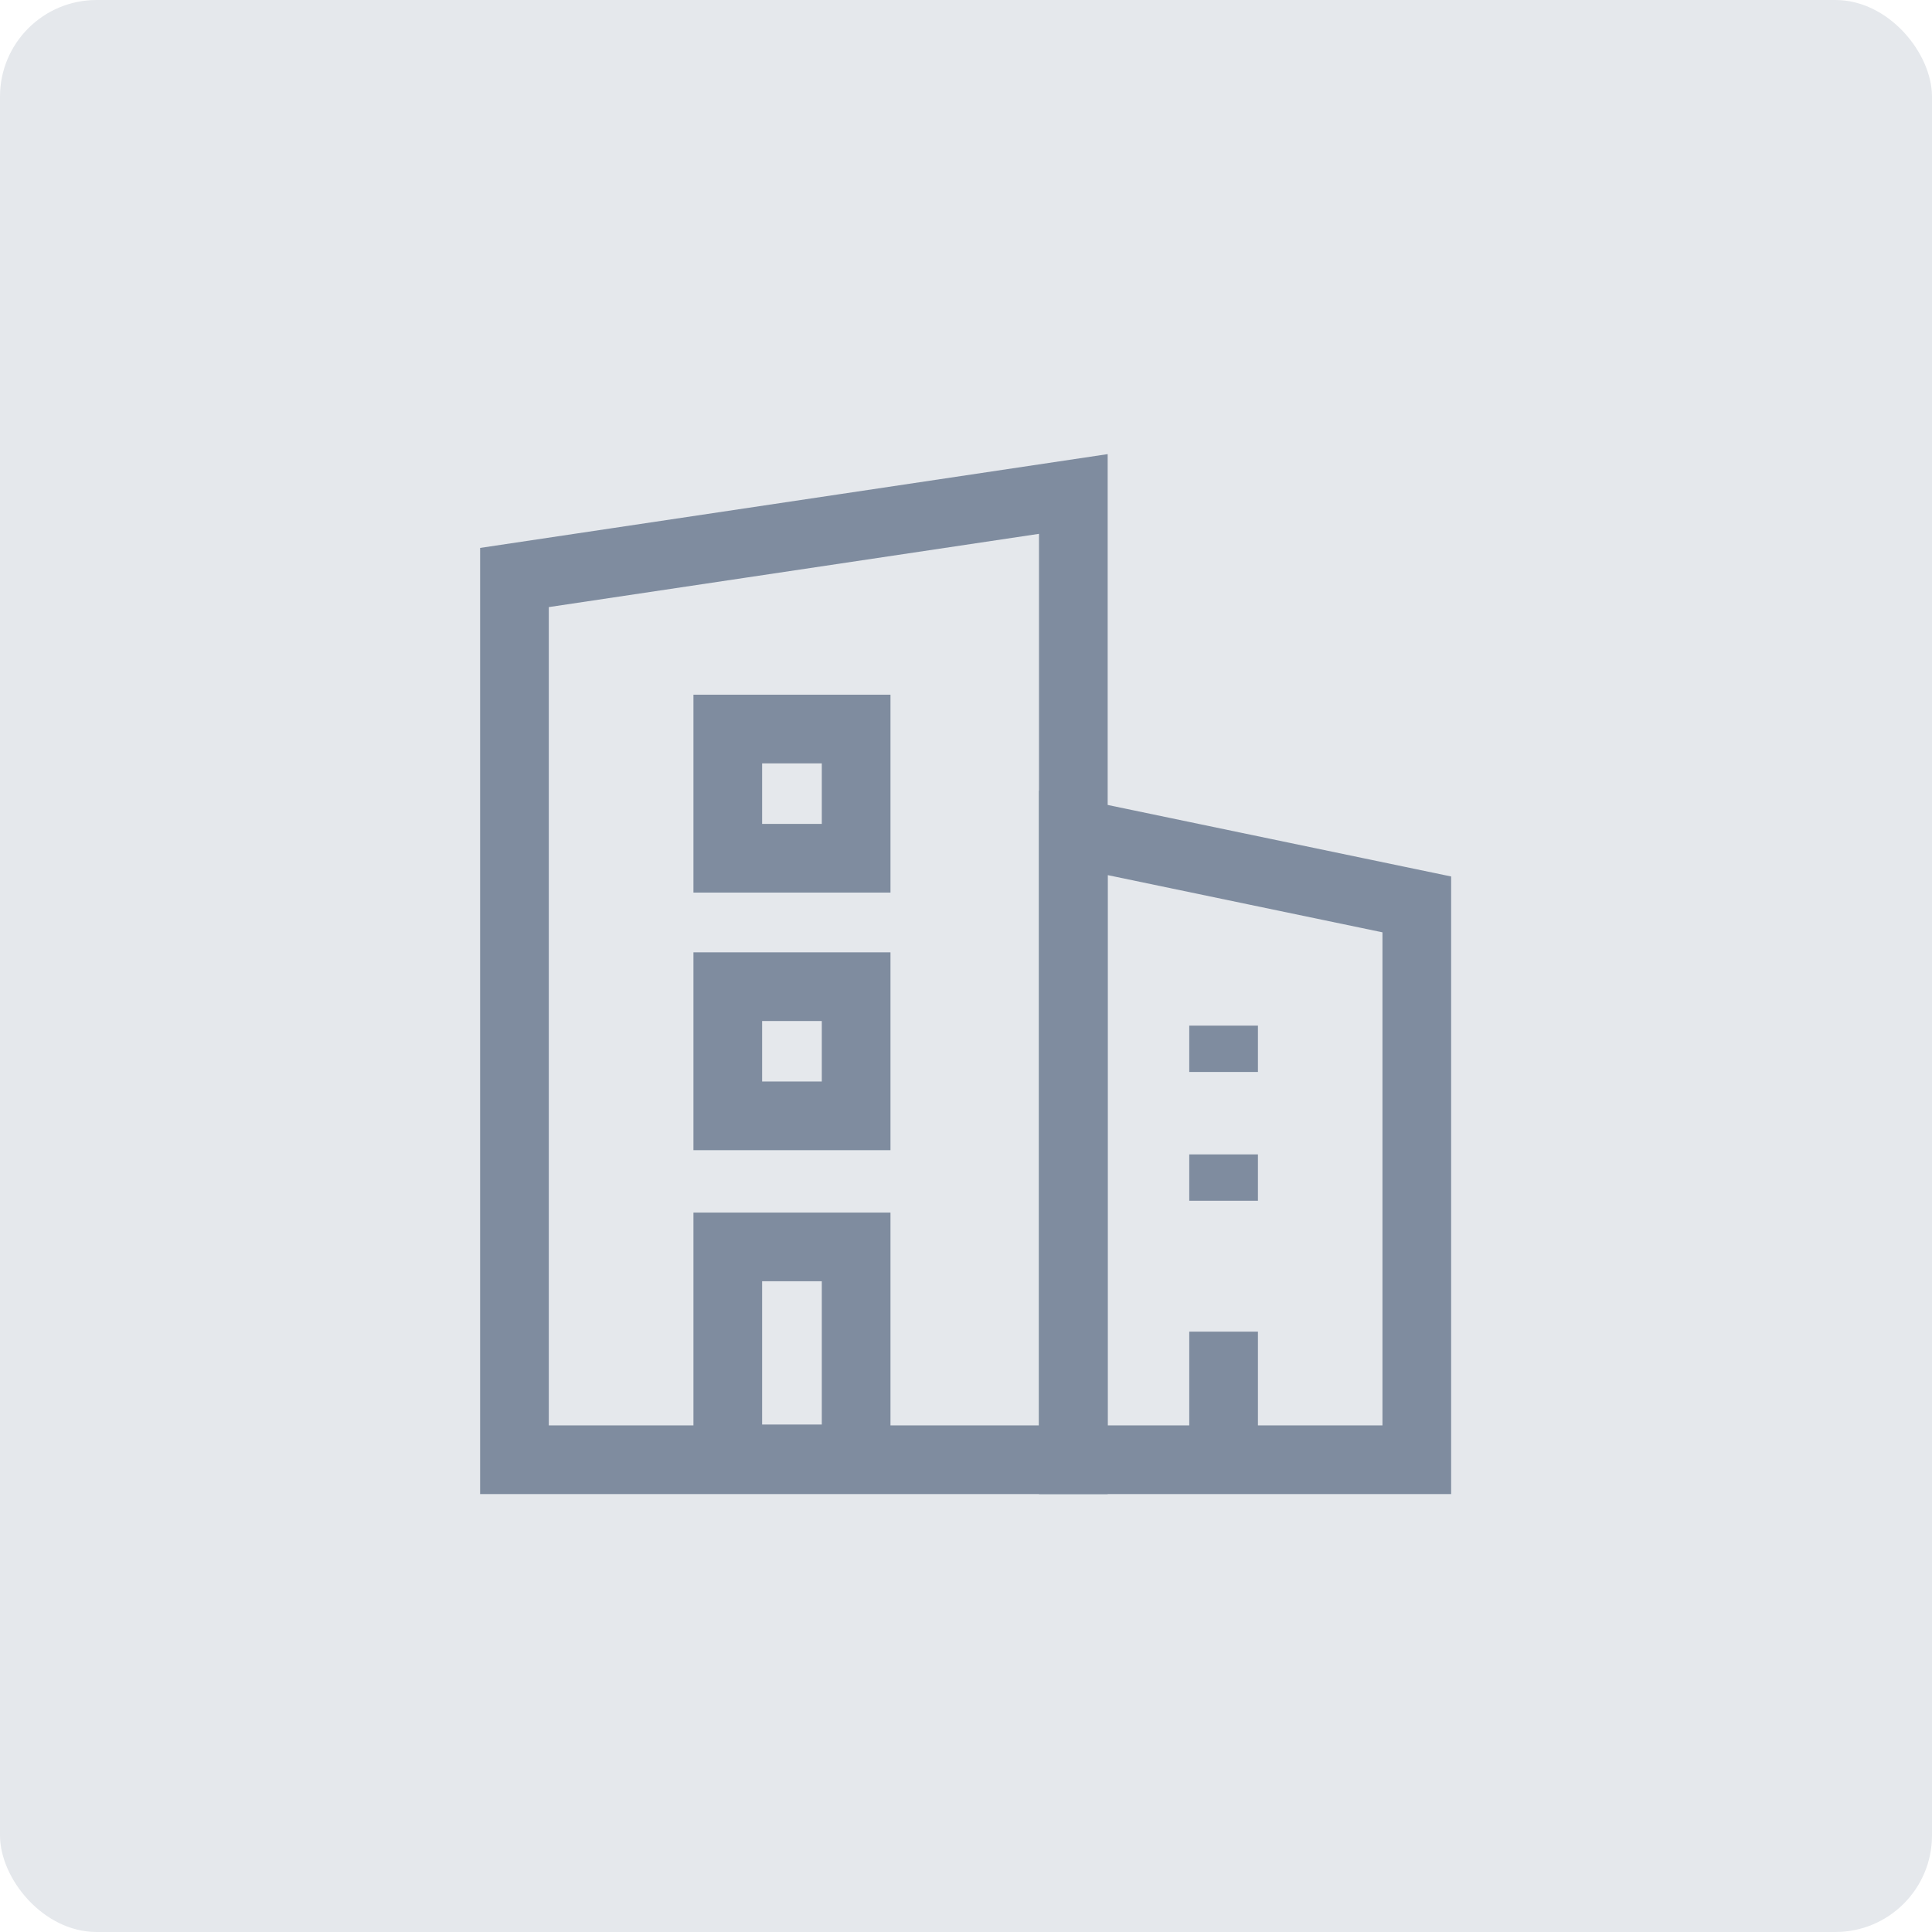 <svg xmlns="http://www.w3.org/2000/svg" xmlns:xlink="http://www.w3.org/1999/xlink" width="60" height="60" viewBox="0 0 60 60">
    <defs>
        <rect id="a" width="60" height="60" rx="3"/>
    </defs>
    <g fill="none" fill-rule="evenodd">
        <mask id="b" fill="#fff">
            <use xlink:href="#a"/>
        </mask>
        <use fill="#E5E8EC" xlink:href="#a"/>
        <g mask="url(#b)">
            <g stroke="#7F8C9F" stroke-width="2.133">
                <path d="M15.977 17.935l17.356-2.594v29.992H15.977z"/>
                <path d="M22.602 38.724h3.986v6.583h-3.986zM22.602 30.642h3.986v4.012h-3.986zM22.602 22.641h3.986v4.012h-3.986zM33.333 25.866L44 28.087v17.246H33.333zM38 45.308v-3.952M38 37.292v-1.44M38 33.291v-1.44"/>
            </g>
            <path d="M14 14h32v32H14z"/>
        </g>
    </g>
</svg>
